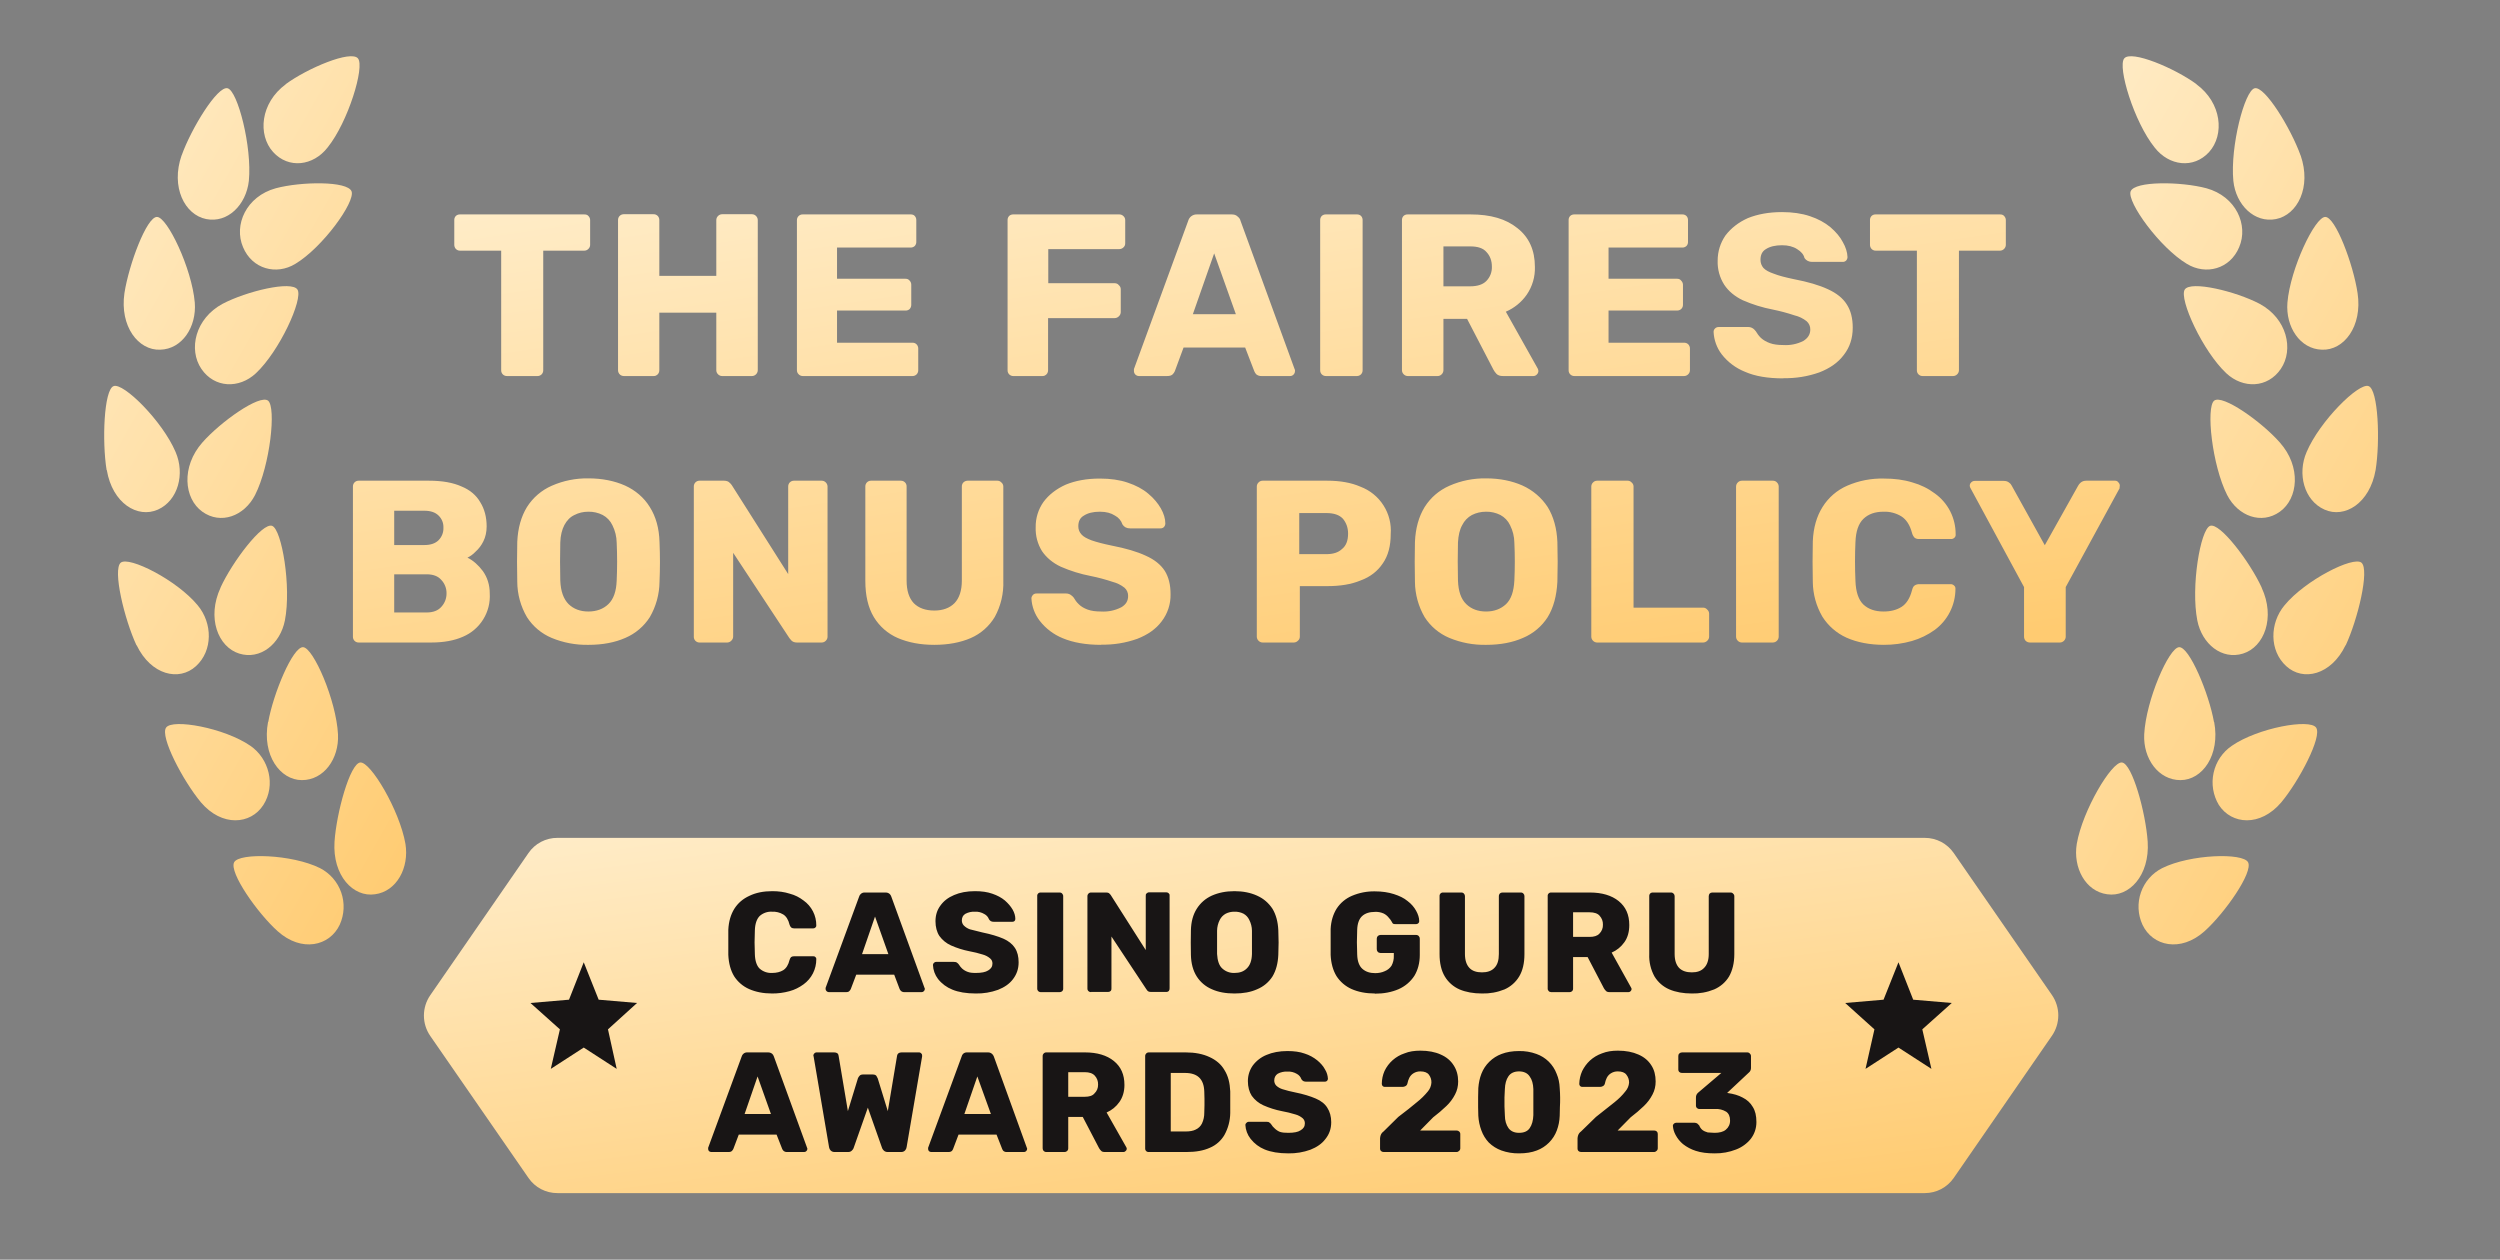 <svg width="129" height="65" viewBox="0 0 129 65" fill="none" xmlns="http://www.w3.org/2000/svg">
<rect x="0" y="0" width="129" height="65" fill="#808080" stroke="none"/>
<g clip-path="url(#clip0_553_1448)">
<g clip-path="url(#clip1_553_1448)">
<path d="M27.271 44.014C27.437 43.772 27.659 43.575 27.919 43.439C28.179 43.303 28.468 43.233 28.761 43.234H99.321C99.614 43.234 99.902 43.304 100.162 43.44C100.421 43.576 100.644 43.773 100.811 44.014L105.881 51.344C106.094 51.653 106.208 52.019 106.208 52.394C106.208 52.769 106.094 53.135 105.881 53.444L100.811 60.784C100.644 61.025 100.421 61.222 100.162 61.358C99.902 61.493 99.614 61.564 99.321 61.564H28.761C28.468 61.565 28.179 61.495 27.919 61.359C27.659 61.223 27.437 61.025 27.271 60.784L22.201 53.454C21.988 53.145 21.874 52.779 21.874 52.404C21.874 52.029 21.988 51.663 22.201 51.354L27.271 44.014Z" fill="url(#paint0_linear_553_1448)"/>
<path d="M39.841 51.264C39.381 51.264 38.991 51.184 38.651 51.034C38.335 50.894 38.068 50.664 37.881 50.374C37.701 50.074 37.601 49.714 37.581 49.274V47.974C37.601 47.544 37.711 47.184 37.891 46.894C38.081 46.594 38.341 46.374 38.671 46.224C39.001 46.064 39.391 45.984 39.851 45.984C40.171 45.984 40.471 46.024 40.751 46.114C41.021 46.184 41.251 46.304 41.461 46.464C41.667 46.609 41.835 46.803 41.95 47.028C42.065 47.252 42.123 47.502 42.121 47.754C42.122 47.773 42.12 47.791 42.113 47.809C42.106 47.826 42.095 47.842 42.081 47.854C42.067 47.869 42.05 47.882 42.031 47.891C42.012 47.899 41.992 47.904 41.971 47.904H40.971C40.921 47.905 40.873 47.891 40.831 47.864C40.788 47.823 40.757 47.771 40.741 47.714C40.681 47.454 40.561 47.274 40.411 47.184C40.239 47.082 40.04 47.034 39.841 47.044C39.725 47.036 39.609 47.052 39.499 47.09C39.389 47.128 39.288 47.187 39.201 47.264C39.051 47.414 38.961 47.664 38.951 48.004C38.931 48.414 38.931 48.834 38.951 49.244C38.961 49.584 39.051 49.844 39.201 49.984C39.377 50.138 39.607 50.217 39.841 50.204C40.071 50.204 40.261 50.154 40.411 50.064C40.571 49.964 40.681 49.784 40.741 49.534C40.761 49.464 40.791 49.414 40.821 49.384C40.868 49.353 40.925 49.339 40.981 49.344H41.971C42.011 49.344 42.051 49.354 42.071 49.384C42.088 49.396 42.102 49.413 42.111 49.432C42.119 49.452 42.123 49.473 42.121 49.494C42.122 49.748 42.063 49.998 41.949 50.224C41.834 50.45 41.666 50.645 41.461 50.794C41.241 50.954 41.001 51.074 40.741 51.144C40.448 51.226 40.145 51.266 39.841 51.264ZM42.761 51.194C42.719 51.191 42.68 51.173 42.651 51.144C42.623 51.117 42.606 51.082 42.601 51.044V50.974L44.331 46.264C44.346 46.209 44.377 46.16 44.421 46.124C44.476 46.075 44.547 46.05 44.621 46.054H45.701C45.791 46.054 45.851 46.084 45.901 46.124C45.941 46.154 45.971 46.204 45.991 46.264L47.701 50.964C47.721 50.994 47.721 51.014 47.721 51.034C47.721 51.055 47.716 51.075 47.707 51.094C47.699 51.113 47.686 51.13 47.671 51.144C47.657 51.159 47.64 51.172 47.621 51.181C47.602 51.189 47.582 51.194 47.561 51.194H46.661C46.599 51.196 46.538 51.174 46.491 51.134C46.461 51.105 46.438 51.071 46.421 51.034L46.141 50.294H44.181L43.901 51.034C43.884 51.071 43.86 51.105 43.831 51.134C43.801 51.174 43.741 51.194 43.661 51.194H42.761ZM44.481 49.234H45.841L45.151 47.294L44.481 49.234ZM50.351 51.264C49.861 51.264 49.451 51.194 49.141 51.064C48.85 50.949 48.594 50.759 48.401 50.514C48.242 50.306 48.151 50.055 48.141 49.794C48.141 49.775 48.144 49.757 48.151 49.74C48.158 49.723 48.168 49.707 48.181 49.694C48.195 49.676 48.214 49.661 48.234 49.651C48.255 49.64 48.278 49.635 48.301 49.634H49.221C49.291 49.634 49.341 49.644 49.381 49.674C49.42 49.701 49.454 49.735 49.481 49.774C49.525 49.847 49.579 49.915 49.641 49.974C49.722 50.048 49.817 50.106 49.921 50.144C50.041 50.194 50.181 50.204 50.351 50.204C50.641 50.204 50.851 50.164 50.991 50.074C51.141 49.984 51.211 49.874 51.211 49.714C51.212 49.664 51.201 49.615 51.181 49.57C51.16 49.525 51.129 49.485 51.091 49.454C50.98 49.36 50.851 49.292 50.711 49.254C50.484 49.183 50.254 49.126 50.021 49.084C49.694 49.02 49.375 48.919 49.071 48.784C48.831 48.676 48.624 48.507 48.471 48.294C48.341 48.094 48.271 47.834 48.271 47.534C48.271 47.234 48.351 46.964 48.521 46.734C48.691 46.494 48.921 46.314 49.231 46.184C49.531 46.054 49.891 45.984 50.311 45.984C50.651 45.984 50.941 46.024 51.201 46.114C51.461 46.204 51.671 46.314 51.851 46.464C52.021 46.614 52.151 46.764 52.251 46.934C52.341 47.094 52.391 47.254 52.391 47.414C52.391 47.454 52.381 47.494 52.351 47.524C52.336 47.538 52.319 47.548 52.3 47.555C52.281 47.562 52.261 47.565 52.241 47.564H51.271C51.222 47.565 51.175 47.555 51.131 47.534C51.089 47.51 51.055 47.475 51.031 47.434C50.988 47.317 50.902 47.22 50.791 47.164C50.646 47.077 50.479 47.035 50.311 47.044C50.137 47.034 49.964 47.072 49.811 47.154C49.681 47.234 49.631 47.354 49.631 47.504C49.633 47.597 49.668 47.686 49.731 47.754C49.821 47.844 49.93 47.913 50.051 47.954L50.691 48.114C51.131 48.204 51.491 48.314 51.771 48.434C52.041 48.554 52.241 48.714 52.371 48.914C52.501 49.114 52.561 49.364 52.561 49.654C52.561 49.994 52.461 50.274 52.271 50.524C52.091 50.764 51.831 50.944 51.501 51.074C51.132 51.207 50.743 51.272 50.351 51.264ZM53.701 51.194C53.676 51.194 53.652 51.189 53.63 51.179C53.607 51.17 53.587 51.156 53.57 51.138C53.553 51.12 53.54 51.099 53.532 51.076C53.523 51.053 53.519 51.028 53.521 51.004V46.244C53.518 46.219 53.52 46.194 53.528 46.17C53.536 46.147 53.549 46.125 53.566 46.107C53.583 46.089 53.604 46.074 53.628 46.065C53.651 46.056 53.676 46.052 53.701 46.054H54.681C54.731 46.054 54.781 46.074 54.811 46.114C54.827 46.131 54.84 46.151 54.849 46.174C54.858 46.196 54.861 46.22 54.861 46.244V51.004C54.863 51.029 54.86 51.055 54.851 51.079C54.842 51.103 54.829 51.126 54.811 51.144C54.794 51.16 54.773 51.173 54.751 51.182C54.728 51.191 54.705 51.195 54.681 51.194H53.701ZM56.301 51.194C56.276 51.195 56.25 51.191 56.226 51.182C56.203 51.173 56.181 51.159 56.163 51.142C56.145 51.123 56.131 51.102 56.122 51.078C56.113 51.055 56.109 51.029 56.111 51.004V46.244C56.111 46.184 56.131 46.144 56.161 46.114C56.178 46.094 56.2 46.079 56.224 46.068C56.248 46.058 56.275 46.053 56.301 46.054H57.071C57.161 46.054 57.221 46.074 57.251 46.114C57.278 46.137 57.302 46.164 57.321 46.194L59.121 49.024V46.234C59.121 46.174 59.121 46.134 59.161 46.104C59.177 46.086 59.197 46.071 59.22 46.06C59.242 46.05 59.266 46.044 59.291 46.044H60.171C60.21 46.042 60.248 46.052 60.281 46.074C60.313 46.096 60.338 46.127 60.351 46.164C60.355 46.187 60.355 46.211 60.351 46.234V50.994C60.355 51.044 60.341 51.094 60.311 51.134C60.292 51.152 60.27 51.165 60.246 51.174C60.222 51.183 60.196 51.186 60.171 51.184H59.391C59.311 51.184 59.251 51.164 59.211 51.124C59.189 51.098 59.169 51.072 59.151 51.044L57.351 48.324V50.994C57.354 51.019 57.352 51.044 57.346 51.068C57.339 51.092 57.327 51.115 57.311 51.134C57.294 51.15 57.273 51.163 57.251 51.172C57.228 51.181 57.205 51.185 57.181 51.184H56.301V51.194ZM63.701 51.264C63.251 51.264 62.861 51.194 62.531 51.044C62.21 50.908 61.938 50.678 61.751 50.384C61.561 50.084 61.461 49.714 61.451 49.274C61.441 48.851 61.441 48.427 61.451 48.004C61.461 47.564 61.561 47.194 61.751 46.894C61.941 46.594 62.201 46.364 62.531 46.214C62.871 46.064 63.251 45.984 63.701 45.984C64.141 45.984 64.531 46.064 64.861 46.214C65.201 46.364 65.461 46.594 65.661 46.894C65.841 47.194 65.941 47.564 65.961 47.994C65.981 48.424 65.981 48.844 65.961 49.274C65.941 49.714 65.841 50.084 65.661 50.384C65.472 50.68 65.196 50.91 64.871 51.044C64.541 51.194 64.151 51.264 63.701 51.264ZM63.701 50.204C63.961 50.204 64.171 50.134 64.331 49.974C64.501 49.814 64.591 49.574 64.601 49.224V48.024C64.599 47.829 64.55 47.637 64.461 47.464C64.398 47.328 64.293 47.216 64.161 47.144C64.018 47.073 63.86 47.039 63.701 47.044C63.545 47.04 63.391 47.075 63.251 47.144C63.117 47.217 63.009 47.328 62.941 47.464C62.852 47.637 62.804 47.829 62.801 48.024V49.224C62.821 49.564 62.901 49.824 63.071 49.974C63.155 50.052 63.255 50.113 63.363 50.152C63.471 50.191 63.586 50.209 63.701 50.204ZM70.941 51.264C70.481 51.264 70.081 51.184 69.741 51.034C69.421 50.891 69.15 50.658 68.961 50.364C68.781 50.064 68.681 49.704 68.661 49.274V47.934C68.681 47.524 68.791 47.174 68.971 46.884C69.163 46.59 69.438 46.361 69.761 46.224C70.134 46.066 70.536 45.987 70.941 45.994C71.311 45.994 71.641 46.044 71.921 46.134C72.201 46.224 72.441 46.334 72.631 46.494C72.831 46.644 72.971 46.814 73.071 46.994C73.171 47.174 73.231 47.354 73.231 47.524C73.234 47.544 73.232 47.565 73.225 47.584C73.218 47.603 73.206 47.62 73.191 47.634C73.177 47.649 73.16 47.662 73.141 47.67C73.122 47.679 73.102 47.684 73.081 47.684H72.011C71.966 47.688 71.922 47.681 71.881 47.664C71.855 47.638 71.835 47.608 71.821 47.574C71.778 47.493 71.724 47.419 71.661 47.354C71.589 47.261 71.497 47.185 71.391 47.134C71.249 47.072 71.095 47.044 70.941 47.054C70.671 47.054 70.441 47.124 70.281 47.274C70.131 47.414 70.041 47.654 70.031 47.974C70.011 48.404 70.011 48.824 70.031 49.254C70.041 49.594 70.131 49.844 70.301 49.994C70.471 50.144 70.691 50.214 70.961 50.214C71.131 50.214 71.301 50.184 71.451 50.114C71.593 50.058 71.715 49.961 71.801 49.834C71.887 49.675 71.929 49.495 71.921 49.314V49.174H71.231C71.178 49.173 71.128 49.152 71.091 49.114C71.057 49.075 71.039 49.025 71.041 48.974V48.434C71.041 48.384 71.061 48.334 71.091 48.304C71.109 48.285 71.13 48.27 71.154 48.259C71.179 48.249 71.205 48.244 71.231 48.244H73.081C73.106 48.244 73.13 48.249 73.152 48.26C73.175 48.27 73.195 48.285 73.211 48.304C73.227 48.321 73.24 48.342 73.249 48.364C73.257 48.386 73.261 48.41 73.261 48.434V49.274C73.261 49.694 73.161 50.054 72.981 50.354C72.781 50.659 72.496 50.899 72.161 51.044C71.811 51.194 71.411 51.274 70.941 51.274V51.264ZM76.471 51.264C76.031 51.264 75.641 51.194 75.311 51.054C74.994 50.915 74.728 50.681 74.551 50.384C74.371 50.084 74.281 49.694 74.281 49.234V46.234C74.279 46.21 74.283 46.186 74.291 46.163C74.3 46.141 74.313 46.12 74.33 46.103C74.347 46.086 74.368 46.073 74.39 46.065C74.413 46.056 74.437 46.052 74.461 46.054H75.411C75.461 46.054 75.511 46.074 75.541 46.114C75.557 46.131 75.57 46.151 75.579 46.174C75.588 46.196 75.591 46.22 75.591 46.244V49.224C75.591 49.544 75.671 49.784 75.821 49.944C75.971 50.104 76.191 50.174 76.471 50.174C76.741 50.174 76.961 50.104 77.111 49.944C77.271 49.784 77.341 49.544 77.341 49.224V46.244C77.341 46.184 77.361 46.144 77.391 46.104C77.429 46.07 77.479 46.052 77.531 46.054H78.481C78.531 46.054 78.581 46.074 78.611 46.114C78.628 46.131 78.641 46.151 78.65 46.173C78.658 46.196 78.662 46.22 78.661 46.244V49.234C78.661 49.694 78.571 50.084 78.391 50.384C78.213 50.681 77.947 50.915 77.631 51.054C77.263 51.203 76.868 51.274 76.471 51.264ZM80.041 51.194C80.016 51.194 79.992 51.189 79.969 51.179C79.947 51.17 79.927 51.156 79.91 51.138C79.893 51.12 79.88 51.099 79.871 51.076C79.863 51.053 79.859 51.028 79.861 51.004V46.244C79.858 46.219 79.86 46.194 79.868 46.17C79.876 46.147 79.889 46.125 79.906 46.107C79.923 46.089 79.944 46.074 79.968 46.065C79.991 46.056 80.016 46.052 80.041 46.054H82.041C82.661 46.054 83.161 46.204 83.521 46.494C83.891 46.794 84.071 47.194 84.071 47.734C84.071 48.074 83.991 48.374 83.821 48.614C83.655 48.852 83.427 49.039 83.161 49.154L84.161 50.954C84.177 50.978 84.187 51.005 84.191 51.034C84.189 51.076 84.171 51.115 84.141 51.144C84.127 51.159 84.11 51.172 84.091 51.181C84.072 51.189 84.052 51.194 84.031 51.194H83.061C82.961 51.194 82.901 51.174 82.861 51.124C82.822 51.085 82.788 51.041 82.761 50.994L81.921 49.384H81.171V51.004C81.173 51.029 81.169 51.055 81.161 51.079C81.152 51.103 81.139 51.126 81.121 51.144C81.103 51.16 81.083 51.173 81.061 51.182C81.038 51.191 81.015 51.195 80.991 51.194H80.041ZM81.171 48.344H82.021C82.251 48.344 82.421 48.294 82.531 48.174C82.591 48.114 82.638 48.042 82.669 47.963C82.7 47.884 82.715 47.799 82.711 47.714C82.714 47.63 82.701 47.546 82.672 47.467C82.642 47.388 82.598 47.316 82.541 47.254C82.441 47.134 82.261 47.074 82.021 47.074H81.171V48.344ZM87.301 51.264C86.861 51.264 86.471 51.194 86.141 51.054C85.82 50.917 85.551 50.682 85.371 50.384C85.178 50.032 85.084 49.635 85.101 49.234V46.234C85.1 46.21 85.104 46.186 85.113 46.164C85.121 46.142 85.134 46.121 85.151 46.104C85.169 46.086 85.191 46.072 85.215 46.064C85.24 46.055 85.265 46.052 85.291 46.054H86.231C86.255 46.054 86.28 46.06 86.302 46.07C86.324 46.081 86.344 46.096 86.361 46.114C86.377 46.131 86.39 46.151 86.399 46.174C86.407 46.196 86.412 46.22 86.411 46.244V49.224C86.411 49.544 86.491 49.784 86.641 49.944C86.801 50.104 87.021 50.174 87.301 50.174C87.571 50.174 87.781 50.104 87.931 49.944C88.091 49.784 88.171 49.544 88.171 49.224V46.244C88.171 46.184 88.191 46.144 88.221 46.104C88.257 46.072 88.303 46.054 88.351 46.054H89.301C89.351 46.054 89.401 46.074 89.431 46.114C89.45 46.13 89.465 46.15 89.475 46.172C89.486 46.195 89.491 46.219 89.491 46.244V49.234C89.491 49.694 89.391 50.084 89.221 50.384C89.041 50.684 88.771 50.914 88.451 51.054C88.083 51.203 87.688 51.274 87.291 51.264H87.301ZM36.701 59.444C36.656 59.444 36.613 59.426 36.581 59.394C36.557 59.366 36.543 59.331 36.541 59.294C36.538 59.271 36.538 59.247 36.541 59.224L38.271 54.514C38.286 54.459 38.317 54.41 38.361 54.374C38.416 54.325 38.487 54.3 38.561 54.304H39.641C39.721 54.304 39.791 54.334 39.841 54.374C39.881 54.404 39.911 54.454 39.931 54.514L41.641 59.214C41.654 59.235 41.66 59.259 41.661 59.284C41.66 59.305 41.656 59.325 41.647 59.344C41.639 59.363 41.626 59.38 41.611 59.394C41.597 59.409 41.58 59.422 41.561 59.431C41.542 59.439 41.522 59.444 41.501 59.444H40.601C40.539 59.446 40.478 59.424 40.431 59.384C40.401 59.355 40.378 59.321 40.361 59.284L40.071 58.544H38.121L37.841 59.284C37.824 59.321 37.8 59.355 37.771 59.384C37.741 59.424 37.671 59.444 37.601 59.444H36.701ZM38.421 57.484H39.781L39.091 55.544L38.421 57.484ZM43.061 59.444C43.024 59.445 42.987 59.438 42.953 59.425C42.918 59.411 42.887 59.39 42.861 59.364C42.819 59.32 42.791 59.264 42.781 59.204L41.981 54.504C41.976 54.498 41.973 54.491 41.971 54.484V54.464C41.971 54.445 41.974 54.427 41.981 54.41C41.988 54.393 41.998 54.377 42.011 54.364C42.024 54.346 42.04 54.332 42.059 54.322C42.078 54.312 42.099 54.305 42.121 54.304H43.041C43.181 54.304 43.261 54.364 43.271 54.474L43.751 57.334L44.271 55.634C44.291 55.59 44.318 55.55 44.351 55.514C44.381 55.474 44.441 55.444 44.521 55.444H45.041C45.131 55.444 45.191 55.474 45.221 55.514L45.291 55.644L45.811 57.334L46.291 54.464C46.311 54.364 46.391 54.304 46.521 54.304H47.421C47.444 54.303 47.468 54.308 47.489 54.319C47.509 54.329 47.527 54.345 47.541 54.364C47.571 54.384 47.581 54.424 47.581 54.464V54.514L46.781 59.194C46.773 59.258 46.745 59.317 46.701 59.364C46.675 59.39 46.644 59.411 46.609 59.425C46.575 59.438 46.538 59.445 46.501 59.444H45.801C45.721 59.444 45.651 59.414 45.611 59.374C45.573 59.341 45.542 59.3 45.521 59.254L44.781 57.154L44.041 59.254C44.02 59.3 43.989 59.341 43.951 59.374C43.911 59.414 43.851 59.444 43.771 59.444H43.071H43.061ZM48.041 59.444C47.999 59.441 47.96 59.423 47.931 59.394C47.907 59.366 47.893 59.331 47.891 59.294C47.888 59.271 47.888 59.247 47.891 59.224L49.621 54.514C49.633 54.46 49.661 54.412 49.701 54.374C49.756 54.325 49.828 54.3 49.901 54.304H50.991C51.071 54.304 51.131 54.334 51.181 54.374C51.221 54.404 51.261 54.454 51.281 54.514L52.981 59.214C52.993 59.235 53 59.259 53.001 59.284C53.001 59.305 52.996 59.325 52.987 59.344C52.979 59.363 52.966 59.38 52.951 59.394C52.925 59.423 52.889 59.441 52.851 59.444H51.951C51.885 59.448 51.821 59.427 51.771 59.384C51.745 59.354 51.725 59.321 51.711 59.284L51.421 58.544H49.461L49.181 59.284C49.167 59.321 49.147 59.355 49.121 59.384C49.081 59.424 49.021 59.444 48.941 59.444H48.041ZM49.761 57.484H51.131L50.431 55.544L49.761 57.484ZM53.991 59.444C53.965 59.445 53.938 59.44 53.914 59.429C53.89 59.419 53.868 59.404 53.851 59.384C53.834 59.367 53.821 59.346 53.813 59.324C53.804 59.302 53.8 59.278 53.801 59.254V54.494C53.801 54.434 53.821 54.394 53.851 54.364C53.868 54.344 53.89 54.329 53.914 54.318C53.938 54.308 53.965 54.303 53.991 54.304H55.991C56.611 54.304 57.111 54.454 57.471 54.744C57.841 55.044 58.021 55.444 58.021 55.984C58.021 56.324 57.931 56.624 57.761 56.864C57.595 57.102 57.367 57.289 57.101 57.404L58.121 59.204C58.134 59.229 58.14 59.256 58.141 59.284C58.139 59.306 58.133 59.327 58.123 59.346C58.112 59.364 58.098 59.381 58.081 59.394C58.055 59.423 58.019 59.441 57.981 59.444H57.011C56.911 59.444 56.851 59.424 56.811 59.374C56.772 59.335 56.738 59.291 56.711 59.244L55.871 57.634H55.121V59.254C55.122 59.28 55.117 59.306 55.106 59.331C55.096 59.355 55.08 59.376 55.061 59.394C55.044 59.41 55.023 59.423 55.001 59.432C54.978 59.441 54.955 59.445 54.931 59.444H53.991ZM55.121 56.594H55.971C56.201 56.594 56.371 56.544 56.471 56.424C56.533 56.365 56.583 56.294 56.616 56.215C56.648 56.135 56.664 56.05 56.661 55.964C56.664 55.88 56.651 55.796 56.622 55.717C56.592 55.638 56.548 55.566 56.491 55.504C56.381 55.384 56.211 55.324 55.971 55.324H55.121V56.594ZM59.281 59.444C59.255 59.446 59.23 59.443 59.205 59.434C59.181 59.425 59.159 59.412 59.141 59.394C59.123 59.376 59.109 59.353 59.101 59.329C59.092 59.305 59.089 59.279 59.091 59.254V54.494C59.091 54.434 59.111 54.394 59.141 54.364C59.158 54.344 59.18 54.329 59.204 54.318C59.228 54.308 59.255 54.303 59.281 54.304H61.181C61.661 54.304 62.071 54.384 62.411 54.544C62.741 54.694 63.011 54.914 63.181 55.214C63.371 55.514 63.461 55.874 63.481 56.314V57.434C63.475 57.83 63.372 58.218 63.181 58.564C63.009 58.859 62.746 59.091 62.431 59.224C62.101 59.374 61.701 59.444 61.221 59.444H59.281ZM60.411 58.384H61.181C61.391 58.384 61.571 58.354 61.701 58.284C61.84 58.221 61.953 58.111 62.021 57.974C62.103 57.799 62.144 57.607 62.141 57.414L62.151 57.034C62.156 56.921 62.156 56.807 62.151 56.694C62.152 56.571 62.149 56.447 62.141 56.324C62.131 55.994 62.041 55.754 61.871 55.594C61.711 55.444 61.471 55.364 61.151 55.364H60.411V58.384ZM66.481 59.514C65.981 59.514 65.581 59.444 65.261 59.314C64.974 59.198 64.722 59.008 64.531 58.764C64.369 58.558 64.274 58.306 64.261 58.044C64.262 58.025 64.267 58.006 64.275 57.989C64.284 57.971 64.296 57.956 64.311 57.944C64.324 57.927 64.341 57.913 64.36 57.903C64.379 57.892 64.399 57.886 64.421 57.884H65.351C65.421 57.884 65.471 57.894 65.501 57.924C65.541 57.944 65.571 57.984 65.601 58.024C65.641 58.094 65.701 58.164 65.771 58.224C65.848 58.301 65.94 58.362 66.041 58.404C66.161 58.444 66.311 58.454 66.481 58.454C66.761 58.454 66.981 58.414 67.111 58.324C67.261 58.234 67.331 58.124 67.331 57.964C67.332 57.915 67.323 57.867 67.304 57.822C67.285 57.777 67.257 57.737 67.221 57.704C67.111 57.61 66.981 57.541 66.841 57.504C66.611 57.433 66.377 57.376 66.141 57.334C65.814 57.27 65.495 57.169 65.191 57.034C64.951 56.926 64.744 56.757 64.591 56.544C64.461 56.344 64.391 56.084 64.391 55.784C64.391 55.484 64.481 55.214 64.641 54.984C64.823 54.739 65.069 54.549 65.351 54.434C65.651 54.304 66.021 54.234 66.431 54.234C66.771 54.234 67.071 54.274 67.321 54.364C67.557 54.439 67.778 54.558 67.971 54.714C68.151 54.864 68.281 55.014 68.371 55.184C68.471 55.344 68.511 55.504 68.521 55.664C68.521 55.684 68.517 55.705 68.508 55.724C68.5 55.743 68.488 55.76 68.473 55.774C68.458 55.788 68.441 55.799 68.421 55.806C68.402 55.812 68.381 55.815 68.361 55.814H67.391C67.342 55.815 67.294 55.805 67.251 55.784C67.209 55.76 67.175 55.725 67.151 55.684C67.111 55.568 67.028 55.472 66.921 55.414C66.773 55.325 66.603 55.283 66.431 55.294C66.257 55.284 66.084 55.322 65.931 55.404C65.811 55.484 65.751 55.604 65.751 55.754C65.75 55.85 65.786 55.943 65.851 56.014C65.944 56.102 66.057 56.167 66.181 56.204C66.388 56.269 66.598 56.322 66.811 56.364C67.261 56.454 67.611 56.564 67.891 56.684C68.171 56.804 68.371 56.964 68.491 57.164C68.621 57.364 68.691 57.614 68.691 57.904C68.691 58.244 68.591 58.524 68.391 58.774C68.211 59.014 67.951 59.194 67.621 59.324C67.256 59.456 66.869 59.521 66.481 59.514ZM71.401 59.444C71.349 59.446 71.299 59.428 71.261 59.394C71.243 59.376 71.229 59.353 71.221 59.329C71.212 59.305 71.209 59.279 71.211 59.254V58.734C71.215 58.683 71.225 58.633 71.241 58.584C71.268 58.503 71.321 58.433 71.391 58.384L72.151 57.634C72.551 57.334 72.861 57.084 73.111 56.874C73.321 56.709 73.512 56.521 73.681 56.314C73.788 56.187 73.851 56.029 73.861 55.864C73.867 55.716 73.821 55.571 73.731 55.454C73.651 55.344 73.501 55.284 73.291 55.284C73.164 55.281 73.038 55.316 72.931 55.384C72.841 55.44 72.769 55.52 72.721 55.614C72.674 55.709 72.641 55.81 72.621 55.914C72.614 55.941 72.602 55.967 72.585 55.99C72.567 56.012 72.546 56.031 72.521 56.044C72.475 56.07 72.423 56.084 72.371 56.084H71.451C71.42 56.084 71.39 56.074 71.365 56.056C71.34 56.038 71.321 56.013 71.311 55.984C71.303 55.965 71.3 55.944 71.301 55.924C71.302 55.697 71.35 55.472 71.441 55.264C71.542 55.05 71.686 54.86 71.863 54.703C72.04 54.547 72.247 54.428 72.471 54.354C72.711 54.254 72.991 54.214 73.291 54.214C73.701 54.214 74.061 54.284 74.341 54.414C74.641 54.544 74.861 54.734 75.011 54.974C75.161 55.204 75.241 55.484 75.241 55.804C75.241 56.044 75.191 56.264 75.081 56.474C74.966 56.698 74.814 56.901 74.631 57.074C74.421 57.274 74.191 57.474 73.951 57.654L73.281 58.334H75.161C75.211 58.334 75.261 58.354 75.291 58.384C75.31 58.4 75.325 58.42 75.335 58.442C75.346 58.465 75.351 58.489 75.351 58.514V59.254C75.351 59.279 75.346 59.303 75.335 59.325C75.325 59.348 75.31 59.368 75.291 59.384C75.274 59.402 75.254 59.417 75.232 59.427C75.21 59.438 75.185 59.443 75.161 59.444H71.401ZM78.381 59.514C78.071 59.519 77.763 59.468 77.471 59.364C77.227 59.275 77.006 59.135 76.821 58.954C76.653 58.775 76.524 58.564 76.441 58.334C76.349 58.09 76.295 57.834 76.281 57.574L76.271 57.134V56.614L76.281 56.144C76.301 55.884 76.351 55.634 76.441 55.404C76.532 55.17 76.672 54.958 76.852 54.783C77.031 54.607 77.245 54.471 77.481 54.384C77.741 54.284 78.041 54.234 78.381 54.234C78.688 54.228 78.993 54.279 79.281 54.384C79.518 54.468 79.734 54.603 79.913 54.779C80.093 54.955 80.232 55.169 80.321 55.404C80.421 55.634 80.471 55.884 80.481 56.144C80.507 56.473 80.51 56.804 80.491 57.134L80.481 57.574C80.471 57.844 80.421 58.094 80.331 58.334C80.243 58.569 80.105 58.783 79.927 58.96C79.75 59.138 79.536 59.276 79.301 59.364C79.041 59.464 78.741 59.514 78.381 59.514ZM78.381 58.454C78.641 58.454 78.821 58.374 78.931 58.214C79.051 58.044 79.111 57.814 79.121 57.544V57.094C79.125 56.937 79.125 56.781 79.121 56.624V56.194C79.111 55.924 79.051 55.704 78.931 55.544C78.821 55.374 78.631 55.284 78.381 55.284C78.131 55.284 77.941 55.374 77.831 55.544C77.721 55.704 77.661 55.924 77.651 56.194L77.631 56.624V57.094L77.651 57.544C77.651 57.824 77.721 58.044 77.841 58.214C77.961 58.374 78.141 58.454 78.381 58.454ZM81.591 59.444C81.539 59.446 81.489 59.428 81.451 59.394C81.433 59.376 81.419 59.353 81.411 59.329C81.402 59.305 81.399 59.279 81.401 59.254V58.734C81.405 58.683 81.415 58.633 81.431 58.584C81.458 58.503 81.511 58.433 81.581 58.384L82.351 57.634L83.311 56.874C83.511 56.714 83.711 56.524 83.871 56.314C83.981 56.188 84.048 56.031 84.061 55.864C84.064 55.715 84.014 55.57 83.921 55.454C83.841 55.344 83.691 55.284 83.481 55.284C83.354 55.281 83.228 55.316 83.121 55.384C83.031 55.44 82.959 55.52 82.911 55.614C82.864 55.709 82.831 55.81 82.811 55.914C82.804 55.941 82.792 55.967 82.775 55.99C82.757 56.012 82.736 56.031 82.711 56.044C82.665 56.07 82.613 56.084 82.561 56.084H81.641C81.62 56.084 81.6 56.08 81.581 56.072C81.562 56.063 81.545 56.051 81.531 56.036C81.517 56.022 81.506 56.004 81.499 55.984C81.492 55.965 81.489 55.944 81.491 55.924C81.496 55.696 81.547 55.472 81.641 55.264C81.741 55.064 81.871 54.884 82.041 54.724C82.221 54.561 82.432 54.435 82.661 54.354C82.911 54.254 83.181 54.214 83.481 54.214C83.901 54.214 84.251 54.284 84.541 54.414C84.841 54.544 85.061 54.734 85.211 54.974C85.361 55.204 85.431 55.484 85.431 55.804C85.431 56.044 85.381 56.264 85.271 56.474C85.156 56.698 85.004 56.901 84.821 57.074C84.611 57.274 84.381 57.474 84.141 57.654L83.471 58.334H85.351C85.411 58.334 85.451 58.354 85.491 58.384C85.508 58.401 85.521 58.421 85.53 58.444C85.538 58.466 85.542 58.49 85.541 58.514V59.254C85.541 59.279 85.535 59.303 85.525 59.325C85.515 59.348 85.5 59.368 85.481 59.384C85.464 59.402 85.444 59.417 85.422 59.427C85.4 59.438 85.375 59.443 85.351 59.444H81.591ZM88.471 59.514C88.091 59.514 87.771 59.474 87.501 59.384C87.262 59.308 87.038 59.189 86.841 59.034C86.685 58.904 86.556 58.744 86.461 58.564C86.381 58.419 86.333 58.259 86.321 58.094C86.321 58.044 86.341 58.014 86.371 57.984C86.403 57.952 86.446 57.934 86.491 57.934H87.441C87.501 57.934 87.541 57.954 87.581 57.974L87.681 58.074C87.714 58.163 87.769 58.242 87.841 58.304C87.921 58.364 88.011 58.404 88.121 58.434L88.471 58.454C88.721 58.454 88.921 58.404 89.051 58.294C89.122 58.236 89.179 58.163 89.218 58.08C89.256 57.997 89.274 57.906 89.271 57.814C89.271 57.604 89.201 57.454 89.071 57.364C88.9 57.26 88.701 57.211 88.501 57.224H87.691C87.667 57.225 87.643 57.221 87.621 57.212C87.599 57.203 87.578 57.19 87.561 57.174C87.544 57.157 87.531 57.136 87.523 57.114C87.514 57.092 87.51 57.068 87.511 57.044V56.634C87.509 56.587 87.518 56.539 87.537 56.496C87.556 56.453 87.585 56.414 87.621 56.384L88.821 55.364H86.791C86.739 55.366 86.689 55.348 86.651 55.314C86.634 55.297 86.621 55.276 86.613 55.254C86.604 55.232 86.6 55.208 86.601 55.184V54.484C86.601 54.434 86.621 54.384 86.651 54.364C86.688 54.326 86.738 54.305 86.791 54.304H90.161C90.211 54.304 90.261 54.324 90.291 54.364C90.31 54.38 90.325 54.4 90.335 54.422C90.346 54.445 90.351 54.469 90.351 54.494V55.114C90.351 55.16 90.34 55.206 90.319 55.248C90.298 55.29 90.268 55.326 90.231 55.354L89.121 56.394L89.171 56.404C89.451 56.444 89.701 56.514 89.921 56.634C90.141 56.744 90.321 56.904 90.441 57.114C90.571 57.314 90.631 57.574 90.631 57.894C90.631 58.224 90.531 58.514 90.341 58.764C90.141 59.011 89.878 59.201 89.581 59.314C89.231 59.451 88.857 59.519 88.481 59.514H88.471Z" fill="#181515"/>
<path d="M26.161 19.404C26.12 19.405 26.079 19.398 26.041 19.382C26.003 19.367 25.969 19.343 25.941 19.314C25.914 19.286 25.893 19.253 25.88 19.217C25.866 19.181 25.86 19.142 25.861 19.104V12.934H23.741C23.7 12.935 23.659 12.928 23.621 12.912C23.583 12.897 23.549 12.873 23.521 12.844C23.47 12.786 23.441 12.711 23.441 12.634V11.354C23.439 11.315 23.446 11.277 23.46 11.241C23.473 11.205 23.494 11.172 23.521 11.144C23.55 11.116 23.585 11.095 23.623 11.082C23.66 11.068 23.701 11.062 23.741 11.064H30.141C30.241 11.064 30.311 11.084 30.361 11.144C30.417 11.199 30.45 11.275 30.451 11.354V12.634C30.451 12.714 30.421 12.784 30.361 12.844C30.334 12.872 30.301 12.895 30.265 12.91C30.229 12.926 30.19 12.934 30.151 12.934H28.031V19.104C28.032 19.182 28.004 19.257 27.951 19.314C27.922 19.343 27.888 19.366 27.85 19.382C27.812 19.397 27.772 19.405 27.731 19.404H26.161ZM32.181 19.404C32.122 19.403 32.064 19.385 32.016 19.351C31.968 19.317 31.931 19.269 31.911 19.214C31.897 19.179 31.89 19.142 31.891 19.104V11.354C31.889 11.276 31.918 11.201 31.971 11.144C32.026 11.087 32.102 11.055 32.181 11.054H33.721C33.762 11.053 33.803 11.06 33.84 11.075C33.878 11.091 33.913 11.114 33.941 11.144C33.994 11.201 34.022 11.276 34.021 11.354V14.234H36.961V11.354C36.962 11.275 36.994 11.199 37.051 11.144C37.106 11.087 37.182 11.055 37.261 11.054H38.801C38.84 11.054 38.879 11.062 38.915 11.077C38.951 11.093 38.984 11.115 39.011 11.144C39.067 11.199 39.1 11.275 39.101 11.354V19.104C39.1 19.183 39.067 19.259 39.011 19.314C38.984 19.342 38.951 19.365 38.915 19.38C38.879 19.396 38.84 19.404 38.801 19.404H37.261C37.221 19.404 37.183 19.396 37.147 19.38C37.111 19.365 37.078 19.342 37.051 19.314C37.022 19.287 37 19.254 36.984 19.218C36.969 19.182 36.961 19.143 36.961 19.104V16.134H34.021V19.104C34.023 19.163 34.007 19.222 33.975 19.272C33.943 19.322 33.896 19.361 33.841 19.384C33.803 19.399 33.762 19.406 33.721 19.404H32.181ZM41.421 19.404C41.382 19.404 41.343 19.396 41.307 19.38C41.27 19.365 41.238 19.342 41.211 19.314C41.182 19.287 41.16 19.254 41.144 19.218C41.129 19.182 41.121 19.143 41.121 19.104V11.354C41.122 11.275 41.154 11.199 41.211 11.144C41.268 11.091 41.343 11.062 41.421 11.064H46.991C47.071 11.064 47.151 11.084 47.201 11.144C47.254 11.201 47.282 11.276 47.281 11.354V12.474C47.283 12.514 47.277 12.554 47.263 12.592C47.249 12.63 47.228 12.664 47.201 12.694C47.144 12.747 47.069 12.775 46.991 12.774H43.191V14.384H46.721C46.821 14.384 46.881 14.414 46.941 14.484C46.991 14.538 47.02 14.61 47.021 14.684V15.734C47.021 15.814 46.991 15.884 46.941 15.944C46.912 15.972 46.877 15.993 46.839 16.007C46.801 16.021 46.761 16.026 46.721 16.024H43.191V17.684H47.091C47.171 17.684 47.241 17.714 47.291 17.764C47.32 17.793 47.343 17.827 47.358 17.865C47.374 17.902 47.382 17.943 47.381 17.984V19.104C47.382 19.182 47.354 19.257 47.301 19.314C47.272 19.343 47.238 19.366 47.2 19.382C47.162 19.397 47.122 19.405 47.081 19.404H41.421ZM52.281 19.404C52.242 19.404 52.203 19.396 52.167 19.38C52.13 19.365 52.098 19.342 52.071 19.314C52.044 19.286 52.023 19.253 52.01 19.217C51.996 19.181 51.989 19.142 51.991 19.104V11.354C51.989 11.276 52.018 11.201 52.071 11.144C52.1 11.116 52.135 11.095 52.173 11.082C52.211 11.068 52.251 11.062 52.291 11.064H57.761C57.835 11.064 57.907 11.092 57.961 11.144C57.992 11.169 58.017 11.201 58.035 11.238C58.052 11.274 58.061 11.314 58.061 11.354V12.554C58.062 12.596 58.054 12.637 58.037 12.676C58.019 12.714 57.993 12.748 57.961 12.774C57.906 12.824 57.835 12.853 57.761 12.854H54.091V14.614H57.521C57.601 14.614 57.681 14.644 57.731 14.714C57.761 14.738 57.785 14.768 57.803 14.803C57.82 14.838 57.829 14.875 57.831 14.914V16.114C57.829 16.154 57.819 16.193 57.802 16.229C57.785 16.265 57.761 16.297 57.731 16.324C57.675 16.38 57.6 16.413 57.521 16.414H54.081V19.104C54.083 19.163 54.067 19.222 54.035 19.272C54.003 19.322 53.956 19.361 53.901 19.384C53.866 19.398 53.828 19.404 53.791 19.404H52.291H52.281ZM58.761 19.404C58.693 19.401 58.629 19.372 58.581 19.324C58.538 19.277 58.514 19.217 58.511 19.154V19.044L61.311 11.394C61.336 11.304 61.389 11.223 61.461 11.164C61.551 11.091 61.665 11.056 61.781 11.064H63.551C63.681 11.064 63.781 11.094 63.851 11.164C63.941 11.234 63.991 11.304 64.011 11.394L66.801 19.044C66.821 19.074 66.831 19.114 66.821 19.144C66.822 19.179 66.815 19.215 66.801 19.247C66.787 19.28 66.767 19.31 66.741 19.334C66.717 19.357 66.689 19.376 66.658 19.388C66.627 19.4 66.594 19.405 66.561 19.404H65.101C64.999 19.41 64.899 19.378 64.821 19.314C64.778 19.267 64.744 19.213 64.721 19.154L64.251 17.934H61.071L60.621 19.154C60.594 19.214 60.557 19.268 60.511 19.314C60.451 19.374 60.361 19.404 60.221 19.404H58.761ZM61.561 16.214H63.771L62.651 13.074L61.551 16.214H61.561ZM68.421 19.404C68.38 19.405 68.339 19.398 68.301 19.382C68.263 19.367 68.229 19.343 68.201 19.314C68.174 19.286 68.153 19.253 68.14 19.217C68.126 19.181 68.12 19.142 68.121 19.104V11.354C68.119 11.276 68.148 11.201 68.201 11.144C68.23 11.116 68.265 11.095 68.303 11.082C68.341 11.068 68.381 11.062 68.421 11.064H70.021C70.059 11.062 70.098 11.069 70.134 11.083C70.17 11.096 70.203 11.117 70.231 11.144C70.284 11.201 70.312 11.276 70.311 11.354V19.104C70.312 19.182 70.284 19.257 70.231 19.314C70.175 19.37 70.1 19.403 70.021 19.404H68.421ZM72.641 19.404C72.602 19.404 72.563 19.396 72.527 19.38C72.49 19.365 72.458 19.342 72.431 19.314C72.374 19.259 72.342 19.183 72.341 19.104V11.354C72.339 11.276 72.368 11.201 72.421 11.144C72.45 11.116 72.485 11.095 72.523 11.082C72.561 11.068 72.601 11.062 72.641 11.064H75.881C76.911 11.064 77.711 11.294 78.301 11.774C78.901 12.244 79.201 12.914 79.201 13.774C79.216 14.283 79.069 14.784 78.781 15.204C78.51 15.592 78.136 15.897 77.701 16.084L79.351 19.024C79.37 19.064 79.381 19.109 79.381 19.154C79.377 19.219 79.349 19.28 79.301 19.324C79.278 19.349 79.25 19.369 79.219 19.383C79.188 19.397 79.155 19.404 79.121 19.404H77.551C77.401 19.404 77.291 19.364 77.221 19.294C77.158 19.228 77.104 19.154 77.061 19.074L75.701 16.454H74.481V19.104C74.48 19.183 74.447 19.259 74.391 19.314C74.364 19.342 74.331 19.365 74.295 19.38C74.259 19.396 74.22 19.404 74.181 19.404H72.641ZM74.481 14.774H75.861C76.231 14.774 76.511 14.684 76.691 14.504C76.788 14.406 76.865 14.288 76.915 14.159C76.964 14.03 76.987 13.892 76.981 13.754C76.981 13.444 76.881 13.194 76.701 13.004C76.531 12.804 76.251 12.714 75.861 12.714H74.481V14.774ZM81.241 19.404C81.2 19.405 81.159 19.398 81.121 19.382C81.083 19.367 81.049 19.343 81.021 19.314C80.994 19.286 80.973 19.253 80.96 19.217C80.946 19.181 80.939 19.142 80.941 19.104V11.354C80.939 11.315 80.946 11.277 80.96 11.241C80.973 11.205 80.994 11.172 81.021 11.144C81.05 11.116 81.085 11.095 81.123 11.082C81.16 11.068 81.201 11.062 81.241 11.064H86.801C86.841 11.061 86.881 11.067 86.919 11.081C86.957 11.094 86.992 11.116 87.021 11.144C87.074 11.201 87.102 11.276 87.101 11.354V12.474C87.103 12.514 87.098 12.554 87.084 12.592C87.07 12.63 87.049 12.665 87.021 12.694C86.991 12.721 86.957 12.742 86.919 12.756C86.881 12.77 86.841 12.776 86.801 12.774H83.001V14.384H86.541C86.631 14.384 86.701 14.414 86.751 14.484C86.805 14.537 86.837 14.608 86.841 14.684V15.734C86.841 15.814 86.811 15.884 86.751 15.944C86.694 15.997 86.618 16.025 86.541 16.024H83.001V17.684H86.901C86.939 17.683 86.978 17.689 87.014 17.703C87.05 17.716 87.083 17.737 87.111 17.764C87.14 17.793 87.163 17.827 87.178 17.865C87.194 17.902 87.202 17.943 87.201 17.984V19.104C87.201 19.143 87.193 19.182 87.177 19.218C87.162 19.254 87.139 19.287 87.111 19.314C87.055 19.37 86.98 19.403 86.901 19.404H81.241ZM92.021 19.524C91.221 19.524 90.561 19.414 90.041 19.184C89.568 18.995 89.154 18.685 88.841 18.284C88.586 17.949 88.44 17.544 88.421 17.124C88.421 17.064 88.441 17.004 88.491 16.954C88.516 16.927 88.548 16.906 88.582 16.892C88.617 16.878 88.654 16.872 88.691 16.874H90.191C90.275 16.87 90.358 16.891 90.431 16.934C90.501 16.974 90.551 17.034 90.601 17.094C90.661 17.204 90.751 17.324 90.861 17.434C90.981 17.544 91.131 17.634 91.321 17.704C91.511 17.774 91.741 17.804 92.021 17.804C92.377 17.827 92.732 17.754 93.051 17.594C93.291 17.444 93.411 17.254 93.411 17.004C93.413 16.923 93.397 16.842 93.364 16.767C93.331 16.693 93.282 16.627 93.221 16.574C93.038 16.43 92.827 16.327 92.601 16.274C92.234 16.151 91.86 16.051 91.481 15.974C90.948 15.872 90.428 15.711 89.931 15.494C89.511 15.294 89.191 15.024 88.971 14.694C88.735 14.324 88.617 13.892 88.631 13.454C88.631 12.974 88.771 12.534 89.031 12.154C89.321 11.774 89.701 11.474 90.191 11.254C90.691 11.054 91.271 10.944 91.951 10.944C92.491 10.944 92.971 11.014 93.391 11.154C93.811 11.294 94.161 11.484 94.451 11.724C94.731 11.964 94.951 12.224 95.091 12.494C95.241 12.754 95.321 13.014 95.331 13.264C95.331 13.33 95.305 13.395 95.261 13.444C95.237 13.467 95.209 13.486 95.178 13.498C95.147 13.51 95.114 13.515 95.081 13.514H93.511C93.431 13.516 93.352 13.499 93.281 13.464C93.212 13.43 93.153 13.378 93.111 13.314C93.071 13.134 92.941 12.984 92.731 12.854C92.531 12.724 92.271 12.654 91.951 12.654C91.601 12.654 91.321 12.724 91.121 12.854C90.931 12.964 90.841 13.154 90.841 13.404C90.841 13.564 90.891 13.704 90.991 13.824C91.101 13.944 91.291 14.044 91.531 14.124C91.781 14.224 92.131 14.314 92.561 14.404C93.291 14.544 93.871 14.714 94.321 14.924C94.761 15.124 95.091 15.384 95.291 15.704C95.501 16.024 95.601 16.424 95.601 16.904C95.601 17.454 95.451 17.914 95.141 18.314C94.841 18.714 94.421 19.004 93.881 19.214C93.284 19.426 92.654 19.528 92.021 19.514V19.524ZM99.211 19.404C99.17 19.405 99.129 19.397 99.091 19.382C99.054 19.366 99.019 19.343 98.991 19.314C98.938 19.257 98.909 19.182 98.911 19.104V12.934H96.791C96.75 12.935 96.709 12.928 96.671 12.912C96.633 12.897 96.599 12.873 96.571 12.844C96.52 12.786 96.491 12.711 96.491 12.634V11.354C96.489 11.276 96.518 11.201 96.571 11.144C96.6 11.116 96.635 11.094 96.672 11.081C96.71 11.067 96.751 11.061 96.791 11.064H103.191C103.291 11.064 103.361 11.084 103.411 11.144C103.439 11.171 103.462 11.204 103.477 11.24C103.493 11.276 103.501 11.315 103.501 11.354V12.634C103.501 12.714 103.471 12.784 103.411 12.844C103.384 12.872 103.351 12.895 103.315 12.91C103.279 12.926 103.24 12.934 103.201 12.934H101.081V19.104C101.081 19.143 101.073 19.182 101.057 19.218C101.042 19.254 101.019 19.287 100.991 19.314C100.964 19.342 100.931 19.365 100.895 19.38C100.859 19.396 100.82 19.404 100.781 19.404H99.211ZM18.511 33.154C18.47 33.155 18.429 33.148 18.391 33.132C18.353 33.117 18.319 33.093 18.291 33.064C18.238 33.007 18.209 32.932 18.211 32.854V25.104C18.209 25.026 18.238 24.951 18.291 24.894C18.318 24.865 18.351 24.843 18.387 24.827C18.423 24.812 18.462 24.804 18.501 24.804H22.141C22.821 24.804 23.381 24.904 23.821 25.104C24.261 25.284 24.581 25.564 24.781 25.914C25.001 26.264 25.111 26.684 25.111 27.164C25.111 27.454 25.051 27.714 24.941 27.934C24.844 28.135 24.708 28.315 24.541 28.464C24.401 28.614 24.251 28.714 24.121 28.774C24.421 28.924 24.681 29.154 24.921 29.474C25.151 29.804 25.271 30.184 25.271 30.624C25.3 31.093 25.183 31.559 24.935 31.958C24.688 32.358 24.323 32.671 23.891 32.854C23.441 33.054 22.891 33.154 22.251 33.154H18.501H18.511ZM20.341 31.604H22.011C22.351 31.604 22.611 31.504 22.781 31.304C22.95 31.118 23.043 30.875 23.041 30.624C23.044 30.495 23.022 30.367 22.975 30.247C22.929 30.127 22.86 30.017 22.771 29.924C22.601 29.724 22.341 29.634 22.011 29.634H20.341V31.604ZM20.341 28.124H21.901C22.231 28.124 22.471 28.034 22.631 27.874C22.715 27.789 22.781 27.687 22.824 27.575C22.867 27.463 22.886 27.344 22.881 27.224C22.885 27.109 22.865 26.994 22.822 26.887C22.779 26.78 22.714 26.684 22.631 26.604C22.471 26.444 22.231 26.354 21.901 26.354H20.341V28.124ZM30.361 33.274C29.709 33.287 29.062 33.164 28.461 32.914C27.939 32.694 27.496 32.321 27.191 31.844C26.867 31.291 26.695 30.664 26.691 30.024C26.675 29.337 26.675 28.65 26.691 27.964C26.721 27.254 26.891 26.654 27.191 26.164C27.498 25.678 27.944 25.295 28.471 25.064C29.069 24.802 29.718 24.672 30.371 24.684C31.071 24.684 31.711 24.814 32.251 25.054C32.781 25.294 33.231 25.674 33.531 26.164C33.841 26.654 34.011 27.254 34.031 27.964C34.061 28.654 34.061 29.344 34.031 30.024C34.024 30.663 33.852 31.291 33.531 31.844C33.228 32.319 32.789 32.692 32.271 32.914C31.731 33.154 31.091 33.274 30.371 33.274H30.361ZM30.361 31.554C30.781 31.554 31.131 31.424 31.391 31.174C31.661 30.914 31.801 30.514 31.821 29.954C31.851 29.304 31.851 28.654 31.821 28.004C31.816 27.691 31.741 27.383 31.601 27.104C31.496 26.878 31.32 26.692 31.101 26.574C30.872 26.458 30.618 26.399 30.361 26.404C30.091 26.404 29.851 26.464 29.641 26.574C29.421 26.674 29.251 26.854 29.121 27.094C29.001 27.324 28.921 27.624 28.911 27.994C28.895 28.647 28.895 29.301 28.911 29.954C28.931 30.514 29.081 30.914 29.341 31.174C29.601 31.424 29.941 31.554 30.361 31.554ZM36.091 33.154C36.051 33.154 36.013 33.146 35.977 33.13C35.941 33.115 35.908 33.092 35.881 33.064C35.854 33.036 35.833 33.003 35.82 32.967C35.806 32.931 35.8 32.892 35.801 32.854V25.104C35.799 25.026 35.828 24.951 35.881 24.894C35.908 24.865 35.941 24.843 35.977 24.827C36.013 24.812 36.051 24.804 36.091 24.804H37.361C37.491 24.804 37.591 24.844 37.641 24.904C37.688 24.94 37.728 24.984 37.761 25.034L40.671 29.624V25.104C40.669 25.026 40.698 24.951 40.751 24.894C40.779 24.865 40.814 24.842 40.852 24.826C40.889 24.811 40.93 24.803 40.971 24.804H42.401C42.44 24.804 42.479 24.812 42.515 24.827C42.551 24.843 42.584 24.865 42.611 24.894C42.667 24.949 42.7 25.025 42.701 25.104V32.854C42.701 32.934 42.671 33.004 42.611 33.064C42.584 33.092 42.551 33.115 42.515 33.13C42.479 33.146 42.44 33.154 42.401 33.154H41.121C40.991 33.154 40.901 33.114 40.841 33.054C40.802 33.013 40.765 32.969 40.731 32.924L37.831 28.524V32.854C37.83 32.894 37.82 32.933 37.803 32.969C37.786 33.005 37.761 33.038 37.731 33.064C37.678 33.119 37.607 33.151 37.531 33.154H36.091ZM48.211 33.274C47.491 33.274 46.871 33.154 46.331 32.924C45.815 32.702 45.382 32.324 45.091 31.844C44.791 31.344 44.651 30.724 44.651 29.964V25.104C44.649 25.026 44.678 24.951 44.731 24.894C44.758 24.865 44.791 24.843 44.827 24.827C44.863 24.812 44.901 24.804 44.941 24.804H46.481C46.571 24.804 46.641 24.834 46.701 24.894C46.727 24.922 46.748 24.955 46.762 24.991C46.776 25.027 46.782 25.065 46.781 25.104V29.954C46.781 30.474 46.901 30.854 47.151 31.124C47.401 31.374 47.751 31.504 48.211 31.504C48.651 31.504 49.001 31.374 49.251 31.124C49.501 30.864 49.631 30.474 49.631 29.954V25.104C49.63 25.065 49.636 25.027 49.65 24.991C49.663 24.955 49.684 24.922 49.711 24.894C49.767 24.839 49.842 24.807 49.921 24.804H51.471C51.508 24.805 51.546 24.813 51.58 24.828C51.614 24.844 51.645 24.866 51.671 24.894C51.702 24.919 51.727 24.951 51.745 24.988C51.762 25.024 51.771 25.064 51.771 25.104V29.964C51.796 30.616 51.644 31.262 51.331 31.834C51.041 32.318 50.608 32.699 50.091 32.924C49.561 33.154 48.931 33.274 48.211 33.274ZM56.821 33.274C56.021 33.274 55.371 33.154 54.841 32.934C54.372 32.744 53.961 32.434 53.651 32.034C53.393 31.7 53.242 31.295 53.221 30.874C53.221 30.814 53.251 30.754 53.291 30.704C53.316 30.677 53.348 30.656 53.382 30.642C53.417 30.628 53.454 30.622 53.491 30.624H54.991C55.075 30.62 55.158 30.641 55.231 30.684C55.301 30.724 55.361 30.784 55.401 30.834C55.471 30.954 55.551 31.074 55.671 31.184C55.781 31.294 55.931 31.384 56.121 31.454C56.311 31.524 56.541 31.554 56.821 31.554C57.181 31.576 57.54 31.5 57.861 31.334C58.101 31.194 58.211 31.004 58.211 30.754C58.213 30.673 58.197 30.592 58.164 30.517C58.131 30.443 58.082 30.377 58.021 30.324C57.841 30.182 57.633 30.08 57.411 30.024C57.044 29.901 56.67 29.8 56.291 29.724C55.758 29.622 55.238 29.461 54.741 29.244C54.311 29.044 53.991 28.764 53.771 28.444C53.539 28.073 53.425 27.641 53.441 27.204C53.434 26.739 53.574 26.284 53.841 25.904C54.121 25.524 54.511 25.224 55.001 25.004C55.491 24.804 56.071 24.694 56.751 24.694C57.301 24.694 57.781 24.764 58.191 24.904C58.611 25.044 58.971 25.234 59.251 25.474C59.541 25.714 59.751 25.974 59.901 26.234C60.051 26.504 60.131 26.754 60.131 27.014C60.13 27.08 60.105 27.145 60.061 27.194C60.037 27.217 60.009 27.236 59.978 27.248C59.947 27.26 59.914 27.265 59.881 27.264H58.311C58.231 27.266 58.152 27.249 58.081 27.214C58.016 27.178 57.961 27.127 57.921 27.064C57.856 26.866 57.716 26.7 57.531 26.604C57.331 26.474 57.081 26.404 56.751 26.404C56.401 26.404 56.131 26.474 55.931 26.604C55.731 26.714 55.641 26.904 55.641 27.154C55.641 27.314 55.691 27.454 55.801 27.574C55.901 27.694 56.091 27.794 56.331 27.884C56.591 27.974 56.931 28.064 57.371 28.154C58.091 28.294 58.671 28.464 59.121 28.674C59.571 28.874 59.891 29.134 60.101 29.454C60.301 29.774 60.401 30.174 60.401 30.654C60.414 31.163 60.251 31.66 59.941 32.064C59.641 32.464 59.221 32.754 58.681 32.964C58.084 33.176 57.454 33.278 56.821 33.264V33.274ZM65.151 33.154C65.112 33.154 65.073 33.146 65.037 33.13C65.001 33.115 64.968 33.092 64.941 33.064C64.884 33.008 64.852 32.933 64.851 32.854V25.104C64.852 25.025 64.884 24.949 64.941 24.894C64.968 24.865 65.001 24.843 65.037 24.827C65.073 24.812 65.112 24.804 65.151 24.804H68.491C69.151 24.804 69.721 24.904 70.201 25.114C70.691 25.298 71.108 25.637 71.389 26.079C71.671 26.521 71.801 27.042 71.761 27.564C71.761 28.164 71.631 28.674 71.351 29.074C71.081 29.474 70.701 29.774 70.201 29.954C69.721 30.154 69.151 30.244 68.491 30.244H67.071V32.844C67.072 32.886 67.064 32.928 67.047 32.966C67.029 33.004 67.003 33.038 66.971 33.064C66.944 33.092 66.911 33.115 66.875 33.13C66.839 33.146 66.8 33.154 66.761 33.154H65.151ZM67.041 28.594H68.441C68.781 28.594 69.051 28.514 69.241 28.334C69.461 28.164 69.561 27.894 69.561 27.534C69.561 27.234 69.471 26.984 69.301 26.774C69.121 26.574 68.841 26.474 68.441 26.474H67.041V28.594ZM76.681 33.274C76.029 33.287 75.382 33.164 74.781 32.914C74.259 32.694 73.816 32.321 73.511 31.844C73.19 31.291 73.017 30.663 73.011 30.024C72.995 29.337 72.995 28.65 73.011 27.964C73.041 27.254 73.211 26.654 73.511 26.164C73.821 25.674 74.251 25.304 74.791 25.064C75.389 24.802 76.037 24.672 76.691 24.684C77.391 24.684 78.021 24.814 78.561 25.054C79.091 25.294 79.541 25.674 79.861 26.164C80.161 26.654 80.331 27.254 80.361 27.964C80.381 28.654 80.381 29.344 80.361 30.024C80.321 30.754 80.161 31.354 79.861 31.844C79.556 32.322 79.113 32.695 78.591 32.914C78.051 33.154 77.411 33.274 76.691 33.274H76.681ZM76.681 31.554C77.101 31.554 77.441 31.424 77.711 31.174C77.981 30.914 78.111 30.514 78.141 29.954C78.172 29.304 78.172 28.654 78.141 28.004C78.137 27.691 78.062 27.383 77.921 27.104C77.816 26.878 77.641 26.692 77.421 26.574C77.192 26.458 76.938 26.399 76.681 26.404C76.411 26.404 76.171 26.464 75.951 26.574C75.735 26.692 75.56 26.873 75.451 27.094C75.321 27.324 75.251 27.624 75.231 27.994C75.215 28.647 75.215 29.301 75.231 29.954C75.251 30.514 75.391 30.914 75.661 31.174C75.921 31.424 76.261 31.554 76.681 31.554ZM82.411 33.154C82.371 33.154 82.333 33.146 82.297 33.13C82.26 33.115 82.228 33.092 82.201 33.064C82.144 33.008 82.112 32.933 82.111 32.854V25.104C82.112 25.025 82.144 24.949 82.201 24.894C82.228 24.865 82.26 24.843 82.297 24.827C82.333 24.812 82.371 24.804 82.411 24.804H83.991C84.028 24.805 84.066 24.813 84.1 24.828C84.134 24.844 84.165 24.866 84.191 24.894C84.222 24.919 84.247 24.951 84.265 24.988C84.282 25.024 84.291 25.064 84.291 25.104V31.354H87.891C87.929 31.355 87.967 31.365 88.002 31.382C88.036 31.399 88.067 31.424 88.091 31.454C88.121 31.478 88.145 31.509 88.162 31.543C88.18 31.578 88.189 31.615 88.191 31.654V32.854C88.191 32.894 88.182 32.934 88.165 32.97C88.147 33.007 88.122 33.038 88.091 33.064C88.038 33.119 87.967 33.151 87.891 33.154H82.411ZM89.881 33.154C89.841 33.154 89.803 33.146 89.767 33.13C89.731 33.115 89.698 33.092 89.671 33.064C89.642 33.037 89.62 33.004 89.604 32.968C89.589 32.932 89.581 32.893 89.581 32.854V25.104C89.582 25.025 89.614 24.949 89.671 24.894C89.698 24.865 89.731 24.843 89.767 24.827C89.803 24.812 89.841 24.804 89.881 24.804H91.481C91.561 24.804 91.641 24.834 91.691 24.894C91.747 24.949 91.78 25.025 91.781 25.104V32.854C91.78 32.933 91.747 33.008 91.691 33.064C91.635 33.12 91.56 33.153 91.481 33.154H89.881ZM97.221 33.274C96.471 33.274 95.821 33.144 95.281 32.904C94.766 32.671 94.331 32.292 94.031 31.814C93.719 31.275 93.551 30.666 93.541 30.044C93.525 29.337 93.525 28.63 93.541 27.924C93.571 27.224 93.741 26.644 94.041 26.164C94.344 25.677 94.786 25.294 95.311 25.064C95.913 24.802 96.565 24.675 97.221 24.694C97.751 24.694 98.231 24.754 98.681 24.894C99.1 25.01 99.493 25.203 99.841 25.464C100.174 25.703 100.445 26.019 100.631 26.384C100.817 26.749 100.913 27.154 100.911 27.564C100.916 27.596 100.914 27.63 100.904 27.661C100.893 27.693 100.875 27.721 100.851 27.744C100.827 27.767 100.799 27.786 100.768 27.798C100.737 27.81 100.704 27.815 100.671 27.814H99.041C98.957 27.82 98.873 27.799 98.801 27.754C98.733 27.684 98.685 27.598 98.661 27.504C98.551 27.084 98.361 26.804 98.111 26.644C97.834 26.476 97.514 26.392 97.191 26.404C96.751 26.404 96.411 26.524 96.151 26.774C95.901 27.014 95.761 27.414 95.741 27.974C95.711 28.624 95.711 29.294 95.741 29.974C95.761 30.544 95.901 30.954 96.151 31.194C96.411 31.434 96.751 31.554 97.191 31.554C97.561 31.554 97.871 31.474 98.121 31.314C98.371 31.154 98.551 30.874 98.661 30.454C98.691 30.334 98.731 30.254 98.791 30.214C98.864 30.163 98.952 30.139 99.041 30.144H100.641C100.676 30.141 100.711 30.146 100.744 30.158C100.776 30.17 100.806 30.189 100.831 30.214C100.857 30.235 100.877 30.263 100.889 30.295C100.901 30.326 100.905 30.36 100.901 30.394C100.9 30.805 100.802 31.209 100.616 31.576C100.431 31.942 100.162 32.26 99.831 32.504C99.476 32.759 99.081 32.952 98.661 33.074C98.186 33.209 97.695 33.276 97.201 33.274H97.221ZM104.741 33.154C104.659 33.153 104.58 33.121 104.521 33.064C104.494 33.035 104.474 33.001 104.461 32.964C104.447 32.929 104.441 32.891 104.441 32.854V30.294L101.681 25.194C101.672 25.173 101.662 25.153 101.651 25.134C101.637 25.092 101.635 25.048 101.646 25.005C101.656 24.963 101.679 24.924 101.711 24.894C101.736 24.867 101.768 24.846 101.802 24.832C101.837 24.818 101.874 24.812 101.911 24.814H103.391C103.511 24.814 103.601 24.844 103.671 24.904C103.727 24.941 103.772 24.993 103.801 25.054L105.511 28.134L107.231 25.064C107.264 25.003 107.308 24.948 107.361 24.904C107.441 24.834 107.541 24.804 107.651 24.804H109.141C109.211 24.804 109.271 24.834 109.311 24.894C109.343 24.924 109.365 24.963 109.376 25.005C109.386 25.048 109.385 25.092 109.371 25.134C109.374 25.154 109.374 25.174 109.371 25.194L106.591 30.294V32.854C106.591 32.893 106.583 32.932 106.567 32.968C106.552 33.004 106.529 33.037 106.501 33.064C106.474 33.092 106.441 33.115 106.405 33.13C106.369 33.146 106.33 33.154 106.291 33.154H104.741Z" fill="url(#paint1_linear_553_1448)"/>
<path d="M113.341 4.344C112.211 3.514 109.971 2.574 109.611 3.014C109.251 3.444 110.121 6.304 111.181 7.614C111.921 8.564 113.191 8.724 113.991 7.844C114.791 6.954 114.651 5.314 113.331 4.344H113.341Z" fill="url(#paint2_linear_553_1448)"/>
<path d="M118.711 8.024C118.211 6.624 116.861 4.424 116.341 4.554C115.821 4.674 115.071 7.574 115.241 9.334C115.371 10.574 116.331 11.524 117.441 11.304C118.551 11.084 119.281 9.654 118.711 8.014V8.024Z" fill="url(#paint3_linear_553_1448)"/>
<path d="M121.651 15.124C121.431 13.644 120.511 11.184 119.981 11.194C119.451 11.194 118.181 13.854 118.031 15.614C117.931 16.864 118.681 18.014 119.811 18.044C120.941 18.094 121.911 16.844 121.651 15.124Z" fill="url(#paint4_linear_553_1448)"/>
<path d="M122.581 24.254C122.821 22.774 122.721 20.114 122.221 19.924C121.721 19.724 119.701 21.724 119.021 23.324C118.531 24.454 118.891 25.824 119.941 26.294C120.981 26.764 122.281 25.974 122.581 24.254Z" fill="url(#paint5_linear_553_1448)"/>
<path d="M121.041 33.294C121.661 31.964 122.281 29.394 121.851 29.034C121.431 28.684 118.951 29.934 117.881 31.234C117.111 32.154 117.091 33.574 117.971 34.374C118.841 35.174 120.291 34.834 121.031 33.294H121.041Z" fill="url(#paint6_linear_553_1448)"/>
<path d="M117.711 41.404C118.631 40.304 119.841 38.004 119.511 37.544C119.191 37.074 116.511 37.554 115.161 38.484C114.682 38.811 114.346 39.309 114.222 39.876C114.097 40.443 114.193 41.035 114.491 41.534C115.151 42.554 116.631 42.674 117.711 41.404Z" fill="url(#paint7_linear_553_1448)"/>
<path d="M113.751 48.054C114.801 47.114 116.271 45.014 116.001 44.494C115.741 43.994 113.021 44.074 111.571 44.794C111.056 45.054 110.662 45.504 110.472 46.048C110.282 46.593 110.31 47.19 110.551 47.714C111.071 48.824 112.521 49.154 113.751 48.054Z" fill="url(#paint8_linear_553_1448)"/>
<path d="M113.851 9.714C112.541 9.364 110.151 9.334 109.941 9.874C109.741 10.424 111.441 12.774 112.841 13.614C113.821 14.214 115.071 13.884 115.541 12.754C116.031 11.614 115.381 10.134 113.851 9.714Z" fill="url(#paint9_linear_553_1448)"/>
<path d="M116.591 15.674C115.371 15.034 113.031 14.464 112.731 14.944C112.431 15.434 113.661 18.124 114.881 19.264C115.741 20.064 117.011 20.034 117.691 19.034C118.371 18.034 118.011 16.434 116.591 15.674Z" fill="url(#paint10_linear_553_1448)"/>
<path d="M117.641 22.834C116.701 21.764 114.681 20.334 114.251 20.674C113.821 21.014 114.141 24.004 114.921 25.544C115.481 26.634 116.691 27.084 117.641 26.404C118.591 25.724 118.751 24.084 117.641 22.834Z" fill="url(#paint11_linear_553_1448)"/>
<path d="M116.701 30.314C116.091 28.984 114.541 26.944 114.041 27.134C113.541 27.314 113.041 30.284 113.381 32.014C113.621 33.234 114.651 34.064 115.741 33.724C116.831 33.384 117.421 31.874 116.701 30.324V30.314Z" fill="url(#paint12_linear_553_1448)"/>
<path d="M114.241 37.254C113.981 35.784 112.971 33.364 112.441 33.394C111.911 33.424 110.731 36.134 110.641 37.894C110.581 39.154 111.381 40.254 112.511 40.254C113.641 40.254 114.571 38.964 114.251 37.254H114.241Z" fill="url(#paint13_linear_553_1448)"/>
<path d="M110.821 43.434C110.721 41.934 110.021 39.394 109.491 39.344C108.961 39.294 107.461 41.814 107.161 43.544C106.961 44.774 107.611 45.994 108.731 46.144C109.851 46.314 110.931 45.184 110.821 43.434Z" fill="url(#paint14_linear_553_1448)"/>
<path d="M14.741 4.344C15.871 3.514 18.111 2.574 18.471 3.014C18.831 3.444 17.961 6.304 16.901 7.614C16.161 8.564 14.891 8.724 14.091 7.844C13.291 6.954 13.431 5.314 14.751 4.344H14.741Z" fill="url(#paint15_linear_553_1448)"/>
<path d="M9.371 8.024C9.871 6.624 11.221 4.424 11.741 4.554C12.261 4.674 13.011 7.574 12.841 9.334C12.701 10.574 11.751 11.524 10.641 11.304C9.531 11.084 8.801 9.654 9.371 8.014V8.024Z" fill="url(#paint16_linear_553_1448)"/>
<path d="M6.421 15.124C6.651 13.644 7.571 11.184 8.101 11.194C8.631 11.194 9.901 13.854 10.051 15.614C10.151 16.864 9.401 18.014 8.271 18.044C7.141 18.094 6.171 16.844 6.421 15.124Z" fill="url(#paint17_linear_553_1448)"/>
<path d="M5.501 24.254C5.261 22.774 5.361 20.114 5.861 19.924C6.361 19.724 8.381 21.724 9.061 23.324C9.551 24.454 9.191 25.824 8.151 26.294C7.101 26.764 5.801 25.974 5.511 24.254H5.501Z" fill="url(#paint18_linear_553_1448)"/>
<path d="M7.041 33.294C6.421 31.964 5.801 29.394 6.231 29.034C6.651 28.684 9.131 29.934 10.201 31.234C10.971 32.154 10.991 33.574 10.111 34.374C9.241 35.174 7.791 34.834 7.051 33.294H7.041Z" fill="url(#paint19_linear_553_1448)"/>
<path d="M10.371 41.404C9.451 40.304 8.241 38.004 8.571 37.544C8.891 37.074 11.571 37.554 12.921 38.484C13.881 39.144 14.241 40.514 13.591 41.534C12.941 42.554 11.451 42.674 10.371 41.404Z" fill="url(#paint20_linear_553_1448)"/>
<path d="M14.331 48.054C13.281 47.114 11.811 45.014 12.081 44.494C12.341 43.994 15.061 44.074 16.511 44.794C17.024 45.056 17.416 45.506 17.606 46.05C17.796 46.593 17.769 47.189 17.531 47.714C17.011 48.824 15.561 49.154 14.331 48.054Z" fill="url(#paint21_linear_553_1448)"/>
<path d="M14.231 9.714C15.541 9.364 17.931 9.334 18.141 9.874C18.341 10.424 16.641 12.774 15.241 13.614C14.261 14.214 13.011 13.884 12.541 12.754C12.051 11.614 12.701 10.134 14.231 9.714Z" fill="url(#paint22_linear_553_1448)"/>
<path d="M11.491 15.674C12.711 15.034 15.051 14.464 15.351 14.944C15.651 15.434 14.421 18.124 13.201 19.264C12.341 20.064 11.071 20.034 10.391 19.034C9.711 18.034 10.071 16.434 11.491 15.674Z" fill="url(#paint23_linear_553_1448)"/>
<path d="M10.441 22.834C11.381 21.764 13.401 20.334 13.831 20.674C14.261 21.014 13.941 24.004 13.161 25.544C12.601 26.634 11.391 27.084 10.441 26.404C9.491 25.724 9.341 24.084 10.441 22.834Z" fill="url(#paint24_linear_553_1448)"/>
<path d="M11.381 30.314C11.991 28.984 13.541 26.944 14.041 27.134C14.541 27.314 15.041 30.284 14.701 32.014C14.461 33.234 13.431 34.064 12.341 33.724C11.251 33.384 10.661 31.874 11.381 30.324V30.314Z" fill="url(#paint25_linear_553_1448)"/>
<path d="M13.841 37.254C14.101 35.784 15.111 33.364 15.641 33.394C16.171 33.424 17.351 36.134 17.441 37.894C17.501 39.154 16.711 40.254 15.581 40.254C14.451 40.254 13.511 38.964 13.831 37.254H13.841Z" fill="url(#paint26_linear_553_1448)"/>
<path d="M17.261 43.434C17.361 41.934 18.061 39.394 18.591 39.344C19.121 39.294 20.621 41.814 20.921 43.544C21.121 44.774 20.471 45.994 19.351 46.144C18.231 46.314 17.151 45.184 17.261 43.434Z" fill="url(#paint27_linear_553_1448)"/>
<path d="M30.121 49.654L30.891 51.584L32.871 51.754L31.371 53.114L31.821 55.154L30.121 54.054L28.421 55.154L28.891 53.114L27.371 51.754L29.361 51.584L30.121 49.654ZM97.961 49.654L98.721 51.584L100.711 51.754L99.191 53.114L99.661 55.154L97.961 54.054L96.261 55.154L96.721 53.114L95.211 51.754L97.191 51.584L97.961 49.654Z" fill="#181515"/>
</g>
</g>
<defs>
<linearGradient id="paint0_linear_553_1448" x1="41.121" y1="38.884" x2="44.951" y2="68.424" gradientUnits="userSpaceOnUse">
<stop stop-color="#FFEFCF"/>
<stop offset="1" stop-color="#FFCB71"/>
</linearGradient>
<linearGradient id="paint1_linear_553_1448" x1="39.011" y1="5.644" x2="44.251" y2="41.464" gradientUnits="userSpaceOnUse">
<stop stop-color="#FFEFCF"/>
<stop offset="1" stop-color="#FFCB71"/>
</linearGradient>
<linearGradient id="paint2_linear_553_1448" x1="110.681" y1="-7.966" x2="142.961" y2="10.394" gradientUnits="userSpaceOnUse">
<stop stop-color="#FFEFCF"/>
<stop offset="1" stop-color="#FFCB71"/>
</linearGradient>
<linearGradient id="paint3_linear_553_1448" x1="110.681" y1="-7.966" x2="142.961" y2="10.394" gradientUnits="userSpaceOnUse">
<stop stop-color="#FFEFCF"/>
<stop offset="1" stop-color="#FFCB71"/>
</linearGradient>
<linearGradient id="paint4_linear_553_1448" x1="110.681" y1="-7.966" x2="142.961" y2="10.394" gradientUnits="userSpaceOnUse">
<stop stop-color="#FFEFCF"/>
<stop offset="1" stop-color="#FFCB71"/>
</linearGradient>
<linearGradient id="paint5_linear_553_1448" x1="110.681" y1="-7.966" x2="142.961" y2="10.394" gradientUnits="userSpaceOnUse">
<stop stop-color="#FFEFCF"/>
<stop offset="1" stop-color="#FFCB71"/>
</linearGradient>
<linearGradient id="paint6_linear_553_1448" x1="110.681" y1="-7.966" x2="142.961" y2="10.394" gradientUnits="userSpaceOnUse">
<stop stop-color="#FFEFCF"/>
<stop offset="1" stop-color="#FFCB71"/>
</linearGradient>
<linearGradient id="paint7_linear_553_1448" x1="110.681" y1="-7.966" x2="142.961" y2="10.394" gradientUnits="userSpaceOnUse">
<stop stop-color="#FFEFCF"/>
<stop offset="1" stop-color="#FFCB71"/>
</linearGradient>
<linearGradient id="paint8_linear_553_1448" x1="110.681" y1="-7.966" x2="142.961" y2="10.394" gradientUnits="userSpaceOnUse">
<stop stop-color="#FFEFCF"/>
<stop offset="1" stop-color="#FFCB71"/>
</linearGradient>
<linearGradient id="paint9_linear_553_1448" x1="110.681" y1="-7.966" x2="142.961" y2="10.394" gradientUnits="userSpaceOnUse">
<stop stop-color="#FFEFCF"/>
<stop offset="1" stop-color="#FFCB71"/>
</linearGradient>
<linearGradient id="paint10_linear_553_1448" x1="110.681" y1="-7.966" x2="142.961" y2="10.394" gradientUnits="userSpaceOnUse">
<stop stop-color="#FFEFCF"/>
<stop offset="1" stop-color="#FFCB71"/>
</linearGradient>
<linearGradient id="paint11_linear_553_1448" x1="110.681" y1="-7.966" x2="142.961" y2="10.394" gradientUnits="userSpaceOnUse">
<stop stop-color="#FFEFCF"/>
<stop offset="1" stop-color="#FFCB71"/>
</linearGradient>
<linearGradient id="paint12_linear_553_1448" x1="110.681" y1="-7.966" x2="142.961" y2="10.394" gradientUnits="userSpaceOnUse">
<stop stop-color="#FFEFCF"/>
<stop offset="1" stop-color="#FFCB71"/>
</linearGradient>
<linearGradient id="paint13_linear_553_1448" x1="110.681" y1="-7.966" x2="142.961" y2="10.394" gradientUnits="userSpaceOnUse">
<stop stop-color="#FFEFCF"/>
<stop offset="1" stop-color="#FFCB71"/>
</linearGradient>
<linearGradient id="paint14_linear_553_1448" x1="110.681" y1="-7.966" x2="142.961" y2="10.394" gradientUnits="userSpaceOnUse">
<stop stop-color="#FFEFCF"/>
<stop offset="1" stop-color="#FFCB71"/>
</linearGradient>
<linearGradient id="paint15_linear_553_1448" x1="8.931" y1="-7.966" x2="41.211" y2="10.394" gradientUnits="userSpaceOnUse">
<stop stop-color="#FFEFCF"/>
<stop offset="1" stop-color="#FFCB71"/>
</linearGradient>
<linearGradient id="paint16_linear_553_1448" x1="8.931" y1="-7.966" x2="41.211" y2="10.394" gradientUnits="userSpaceOnUse">
<stop stop-color="#FFEFCF"/>
<stop offset="1" stop-color="#FFCB71"/>
</linearGradient>
<linearGradient id="paint17_linear_553_1448" x1="8.931" y1="-7.966" x2="41.211" y2="10.394" gradientUnits="userSpaceOnUse">
<stop stop-color="#FFEFCF"/>
<stop offset="1" stop-color="#FFCB71"/>
</linearGradient>
<linearGradient id="paint18_linear_553_1448" x1="8.931" y1="-7.966" x2="41.211" y2="10.394" gradientUnits="userSpaceOnUse">
<stop stop-color="#FFEFCF"/>
<stop offset="1" stop-color="#FFCB71"/>
</linearGradient>
<linearGradient id="paint19_linear_553_1448" x1="8.931" y1="-7.966" x2="41.211" y2="10.394" gradientUnits="userSpaceOnUse">
<stop stop-color="#FFEFCF"/>
<stop offset="1" stop-color="#FFCB71"/>
</linearGradient>
<linearGradient id="paint20_linear_553_1448" x1="8.931" y1="-7.966" x2="41.211" y2="10.394" gradientUnits="userSpaceOnUse">
<stop stop-color="#FFEFCF"/>
<stop offset="1" stop-color="#FFCB71"/>
</linearGradient>
<linearGradient id="paint21_linear_553_1448" x1="8.931" y1="-7.966" x2="41.211" y2="10.394" gradientUnits="userSpaceOnUse">
<stop stop-color="#FFEFCF"/>
<stop offset="1" stop-color="#FFCB71"/>
</linearGradient>
<linearGradient id="paint22_linear_553_1448" x1="8.931" y1="-7.966" x2="41.211" y2="10.394" gradientUnits="userSpaceOnUse">
<stop stop-color="#FFEFCF"/>
<stop offset="1" stop-color="#FFCB71"/>
</linearGradient>
<linearGradient id="paint23_linear_553_1448" x1="8.931" y1="-7.966" x2="41.211" y2="10.394" gradientUnits="userSpaceOnUse">
<stop stop-color="#FFEFCF"/>
<stop offset="1" stop-color="#FFCB71"/>
</linearGradient>
<linearGradient id="paint24_linear_553_1448" x1="8.931" y1="-7.966" x2="41.211" y2="10.394" gradientUnits="userSpaceOnUse">
<stop stop-color="#FFEFCF"/>
<stop offset="1" stop-color="#FFCB71"/>
</linearGradient>
<linearGradient id="paint25_linear_553_1448" x1="8.931" y1="-7.966" x2="41.211" y2="10.394" gradientUnits="userSpaceOnUse">
<stop stop-color="#FFEFCF"/>
<stop offset="1" stop-color="#FFCB71"/>
</linearGradient>
<linearGradient id="paint26_linear_553_1448" x1="8.931" y1="-7.966" x2="41.211" y2="10.394" gradientUnits="userSpaceOnUse">
<stop stop-color="#FFEFCF"/>
<stop offset="1" stop-color="#FFCB71"/>
</linearGradient>
<linearGradient id="paint27_linear_553_1448" x1="8.931" y1="-7.966" x2="41.211" y2="10.394" gradientUnits="userSpaceOnUse">
<stop stop-color="#FFEFCF"/>
<stop offset="1" stop-color="#FFCB71"/>
</linearGradient>
<clipPath id="clip0_553_1448">
<rect width="128" height="64" fill="white" transform="translate(0.041 0.234)"/>
</clipPath>
<clipPath id="clip1_553_1448">
<rect width="128" height="64" fill="white" transform="translate(0.041 0.234)"/>
</clipPath>
</defs>
</svg>
